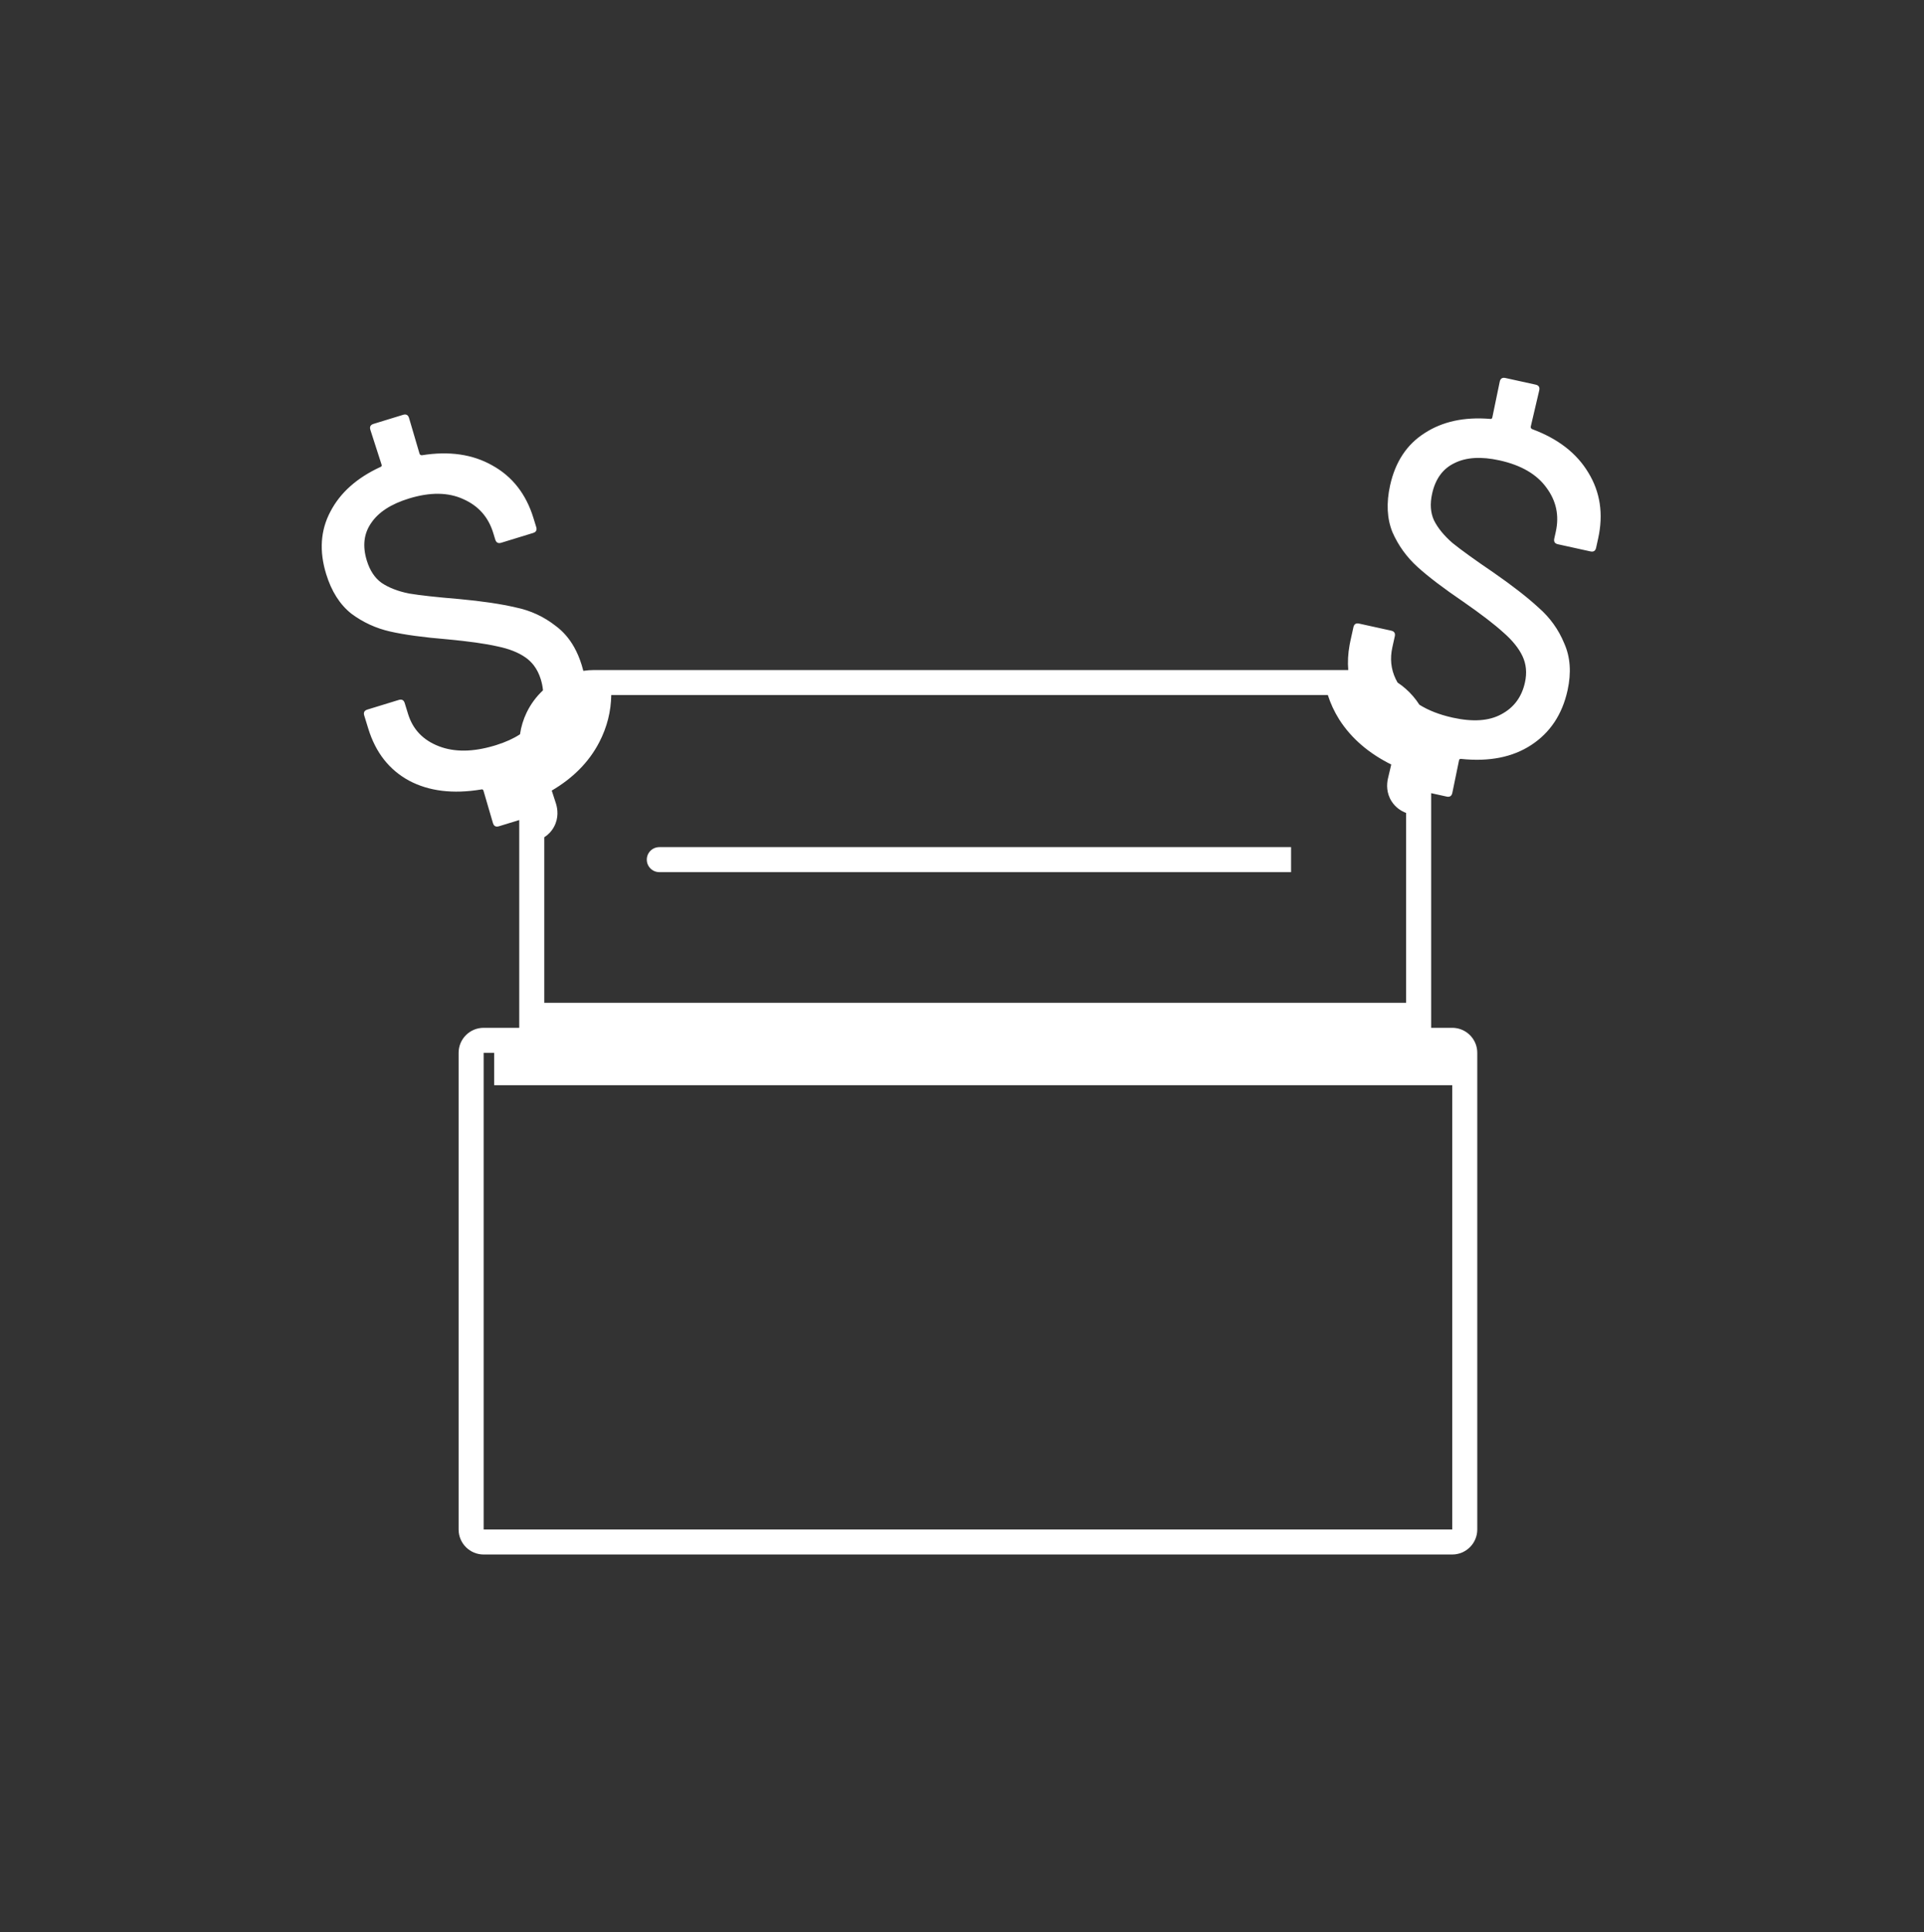 <svg xmlns="http://www.w3.org/2000/svg" width="1202" height="1207" viewBox="0 0 1202 1207" fill="none"><rect x="0" y="0" width="1202" height="1207" fill="#333333" stroke="none"/><path fill-rule="evenodd" clip-rule="evenodd" d="M404.078 536.962C404.078 532.649 407.581 529.152 411.902 529.152H806.582V544.771H411.902C407.581 544.771 404.078 541.275 404.078 536.962ZM340.035 626.394H878.454V507.79C875.458 506.668 871.952 504.544 869.407 500.567C866.007 495.256 866.334 489.781 867.066 486.464L867.09 486.357L869.165 477.55C855.525 470.77 844.426 461.535 836.698 449.462L836.615 449.332C833.562 444.457 831.219 439.387 829.557 434.156H381.875C381.724 444.298 379.281 454.183 374.394 463.617C367.836 476.281 357.634 486.24 344.703 493.829L347.337 501.966L347.37 502.073C348.37 505.32 349.141 510.75 346.185 516.319C344.538 519.422 342.277 521.545 340.035 522.99V626.394ZM324.388 512.229L311.688 516.125C310.404 516.519 309.421 516.345 308.74 515.603C308.416 515.25 308.161 514.77 307.973 514.161L302.055 493.934C301.822 493.177 301.327 492.915 300.569 493.148C283.008 496.052 268.036 494.229 255.651 487.681C243.208 480.943 234.687 470.104 230.086 455.164L227.553 446.938C226.97 445.047 227.626 443.811 229.521 443.23L249.13 437.214C251.024 436.632 252.263 437.287 252.845 439.178L254.942 445.986C257.912 455.63 264.336 462.352 274.215 466.151C283.911 469.88 295.42 469.763 308.74 465.8C308.991 465.726 309.243 465.65 309.495 465.572C309.687 465.513 309.879 465.454 310.069 465.394C315.883 463.565 320.815 461.325 324.867 458.673C325.552 453.915 326.952 449.389 328.956 445.205C328.971 445.174 328.986 445.144 329.001 445.113C331.531 439.861 335.013 435.153 339.224 431.211C339.025 428.95 338.562 426.64 337.835 424.279C336.815 420.966 335.365 418.083 333.484 415.63C332.036 413.741 330.333 412.107 328.374 410.727C323.872 407.555 317.971 405.226 310.671 403.74C303.312 402.065 292.908 400.601 279.458 399.346C264.566 398.12 252.661 396.495 243.743 394.471C234.825 392.446 226.731 388.72 219.461 383.293C212.322 377.618 207.093 369.391 203.774 358.612C199.348 344.24 200.219 331.244 206.386 319.624C212.495 307.815 222.902 298.516 237.608 291.728C238.366 291.495 238.628 291.001 238.395 290.244L231.385 268.49C230.802 266.599 231.458 265.362 233.353 264.781L251.825 259.114C253.72 258.532 254.958 259.187 255.54 261.078L262.07 283.291C262.303 284.047 262.827 284.404 263.643 284.36C280.636 281.631 295.287 283.758 307.599 290.744C320.1 297.671 328.651 308.604 333.252 323.543L334.999 329.217C335.581 331.108 334.925 332.344 333.03 332.925L313.137 339.029C311.243 339.61 310.004 338.955 309.422 337.064L308.112 332.809C305.084 322.976 298.885 315.977 289.516 311.815C280.089 307.463 268.745 307.322 255.483 311.391C244.305 314.82 236.441 319.923 231.893 326.7C227.286 333.288 226.38 341.121 229.176 350.198C231.098 356.438 234.186 361.079 238.44 364.12C242.884 367.103 248.537 369.301 255.4 370.714C262.395 371.88 272.806 373.032 286.635 374.17C301.149 375.512 312.988 377.261 322.154 379.416C331.45 381.324 339.792 385.181 347.178 390.987C351.8 394.404 355.629 398.808 358.664 404.199C360.565 407.576 362.155 411.341 363.434 415.493C363.801 416.683 364.131 417.865 364.425 419.041C366.679 418.709 368.985 418.537 371.331 418.537H842.316C841.887 413.543 842.161 408.337 843.138 402.919C843.301 402.014 843.484 401.103 843.686 400.186L845.542 391.782C845.968 389.849 847.149 389.096 849.085 389.522L869.118 393.929C871.054 394.355 871.809 395.534 871.382 397.466L869.846 404.421C869.657 405.277 869.502 406.127 869.38 406.97C868.386 413.851 869.627 420.307 873.104 426.338C874.88 427.516 876.572 428.812 878.168 430.215C881.472 433.119 884.364 436.479 886.744 440.197C892.388 443.74 899.259 446.416 907.357 448.225C907.455 448.247 907.554 448.269 907.653 448.291C920.235 451.059 930.338 450.344 937.962 446.146C945.78 441.991 950.692 435.373 952.697 426.292C954.019 420.303 953.504 414.821 951.152 409.847C948.8 404.873 944.814 399.944 939.195 395.062C933.618 389.986 925.286 383.595 914.201 375.889C901.846 367.499 892.288 360.231 885.527 354.084C878.766 347.937 873.561 340.715 869.913 332.416C866.502 323.968 866.012 314.237 868.443 303.225C871.685 288.541 878.857 277.66 889.959 270.581C901.104 263.308 914.75 260.334 930.898 261.657C931.672 261.827 932.145 261.526 932.315 260.753L936.952 238.375C937.379 236.443 938.56 235.69 940.495 236.115L959.367 240.267C961.303 240.692 962.058 241.871 961.631 243.803L956.35 266.344C956.179 267.117 956.46 267.685 957.191 268.049C973.325 274.029 985.026 283.085 992.292 295.218C999.752 307.394 1001.8 321.113 998.427 336.376L997.147 342.172C996.721 344.104 995.54 344.857 993.604 344.431L973.28 339.96C971.345 339.535 970.59 338.356 971.017 336.424L971.976 332.077C974.195 322.03 972.254 312.892 966.156 304.663C960.1 296.24 950.297 290.539 936.748 287.558C925.328 285.046 915.967 285.62 908.664 289.281C901.403 292.749 896.749 299.119 894.702 308.393C893.294 314.769 893.691 320.326 895.892 325.064C898.287 329.845 902.122 334.538 907.397 339.142C912.908 343.596 921.4 349.718 932.873 357.509C944.84 365.814 954.28 373.158 961.192 379.541C968.341 385.773 973.696 393.231 977.259 401.915C981.058 410.449 981.741 420.222 979.31 431.235C975.983 446.305 968.392 457.702 956.539 465.426C944.921 473 930.383 475.879 912.923 474.065C912.148 473.894 911.676 474.195 911.505 474.968L907.317 495.318C906.89 497.25 905.709 498.004 903.773 497.578L894.102 495.45V642.013H907.264C908.11 642.013 908.94 642.08 909.75 642.209C917.21 643.398 922.912 649.85 922.912 657.632V955.381C922.912 964.007 915.906 971 907.264 971H302.161C293.519 971 286.514 964.007 286.514 955.381V657.632C286.514 649.006 293.519 642.013 302.161 642.013H324.388V512.229ZM308.74 657.632H302.161L302.161 955.381H907.264V677.87H308.74V657.632Z" fill="white"></path></svg>